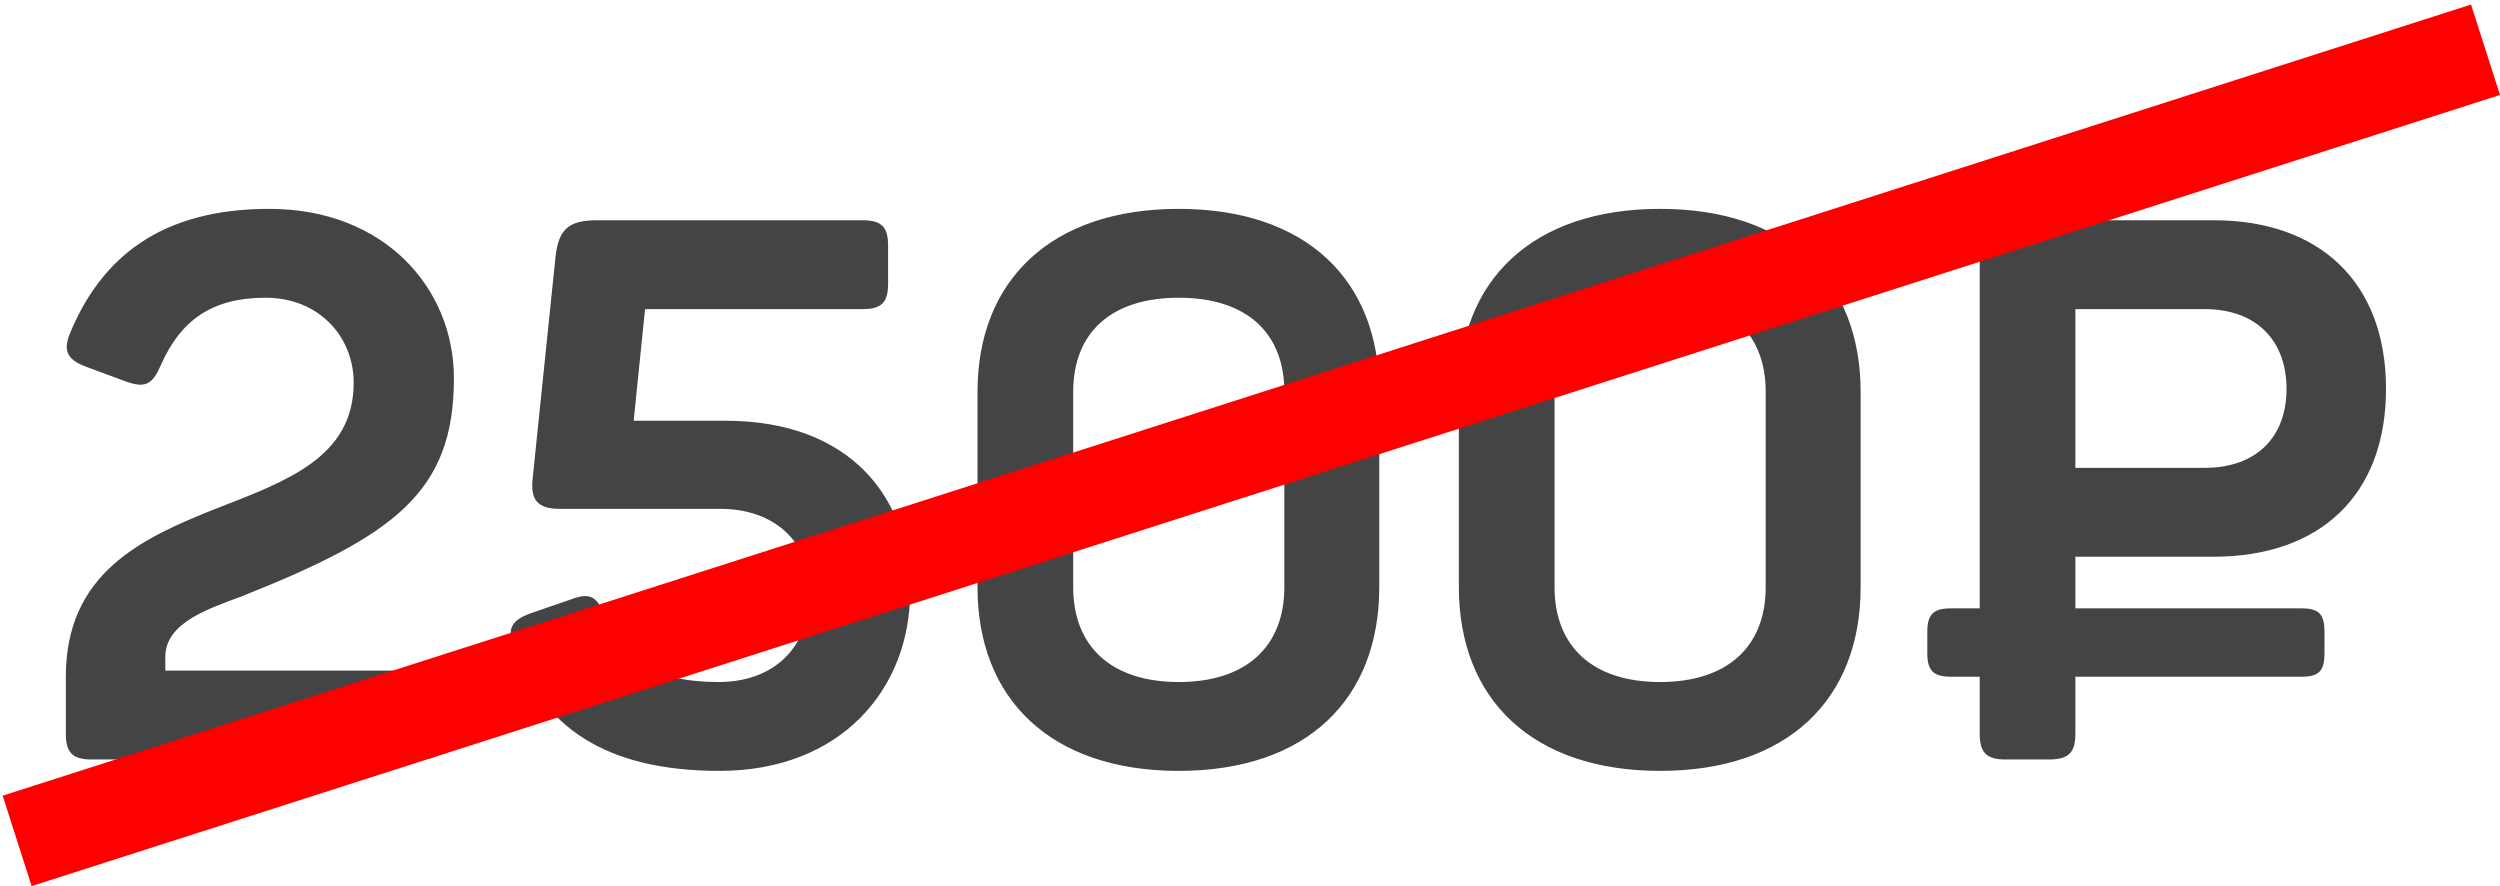 <?xml version="1.0" encoding="UTF-8"?> <svg xmlns="http://www.w3.org/2000/svg" width="79" height="28" viewBox="0 0 79 28" fill="none"> <path d="M2.2 10.56C1.984 11.112 2.152 11.376 2.728 11.592L4.024 12.072C4.6 12.264 4.816 12.144 5.08 11.544C5.704 10.128 6.688 9.408 8.392 9.408C10.072 9.408 11.176 10.632 11.176 12.096C11.176 14.472 9.016 15.216 6.808 16.08C4.456 17.016 2.08 18.12 2.08 21.384V23.184C2.08 23.784 2.296 24 2.896 24H13.24C13.84 24 14.056 23.784 14.056 23.184V22.008C14.056 21.408 13.84 21.192 13.24 21.192H5.224V20.76C5.224 19.656 6.64 19.224 7.648 18.84C12.472 16.92 14.344 15.552 14.344 11.952C14.344 9.12 12.16 6.6 8.512 6.6C5.056 6.6 3.184 8.16 2.2 10.56ZM27.248 6.96H18.872C17.96 6.96 17.648 7.248 17.552 8.136L16.832 15.12C16.76 15.792 16.976 16.08 17.696 16.08H22.76C24.44 16.08 25.592 17.088 25.592 18.696C25.592 20.52 24.392 21.552 22.712 21.552C20.648 21.552 19.616 20.832 19.088 19.44C18.872 18.84 18.632 18.72 18.056 18.936L16.736 19.392C16.16 19.608 16.016 19.872 16.232 20.448C17.144 22.968 19.136 24.36 22.736 24.36C26.576 24.36 28.76 21.768 28.76 18.696C28.76 15.744 26.888 13.296 22.928 13.296H20.024L20.384 9.768H27.248C27.872 9.768 28.064 9.552 28.064 8.952V7.776C28.064 7.176 27.872 6.96 27.248 6.96ZM30.889 12.384V18.552C30.889 22.104 33.217 24.36 37.249 24.36C41.281 24.36 43.585 22.104 43.585 18.552V12.384C43.585 8.856 41.281 6.6 37.249 6.6C33.217 6.6 30.889 8.856 30.889 12.384ZM40.585 12.384V18.552C40.585 20.448 39.361 21.552 37.249 21.552C35.137 21.552 33.913 20.448 33.913 18.552V12.384C33.913 10.488 35.137 9.408 37.249 9.408C39.361 9.408 40.585 10.488 40.585 12.384ZM46.1 12.384V18.552C46.1 22.104 48.428 24.36 52.46 24.36C56.492 24.36 58.796 22.104 58.796 18.552V12.384C58.796 8.856 56.492 6.6 52.46 6.6C48.428 6.6 46.1 8.856 46.1 12.384ZM55.796 12.384V18.552C55.796 20.448 54.572 21.552 52.46 21.552C50.348 21.552 49.124 20.448 49.124 18.552V12.384C49.124 10.488 50.348 9.408 52.46 9.408C54.572 9.408 55.796 10.488 55.796 12.384ZM65.582 19.224V17.592H69.951C73.311 17.592 75.398 15.648 75.398 12.288C75.398 8.928 73.311 6.96 69.951 6.96H63.374C62.775 6.96 62.559 7.176 62.559 7.776V19.224H61.647C61.094 19.224 60.903 19.416 60.903 19.968V20.64C60.903 21.192 61.094 21.384 61.647 21.384H62.559V23.184C62.559 23.784 62.775 24 63.374 24H64.743C65.367 24 65.582 23.784 65.582 23.184V21.384H72.734C73.287 21.384 73.454 21.192 73.454 20.64V19.968C73.454 19.416 73.287 19.224 72.734 19.224H65.582ZM65.582 14.784V9.768H69.662C71.319 9.768 72.254 10.776 72.254 12.288C72.254 13.8 71.319 14.784 69.662 14.784H65.582Z" fill="#444444"></path> <line x1="0.542" y1="26.572" x2="78.542" y2="1.572" stroke="#FF0000" stroke-width="3"></line> </svg> 